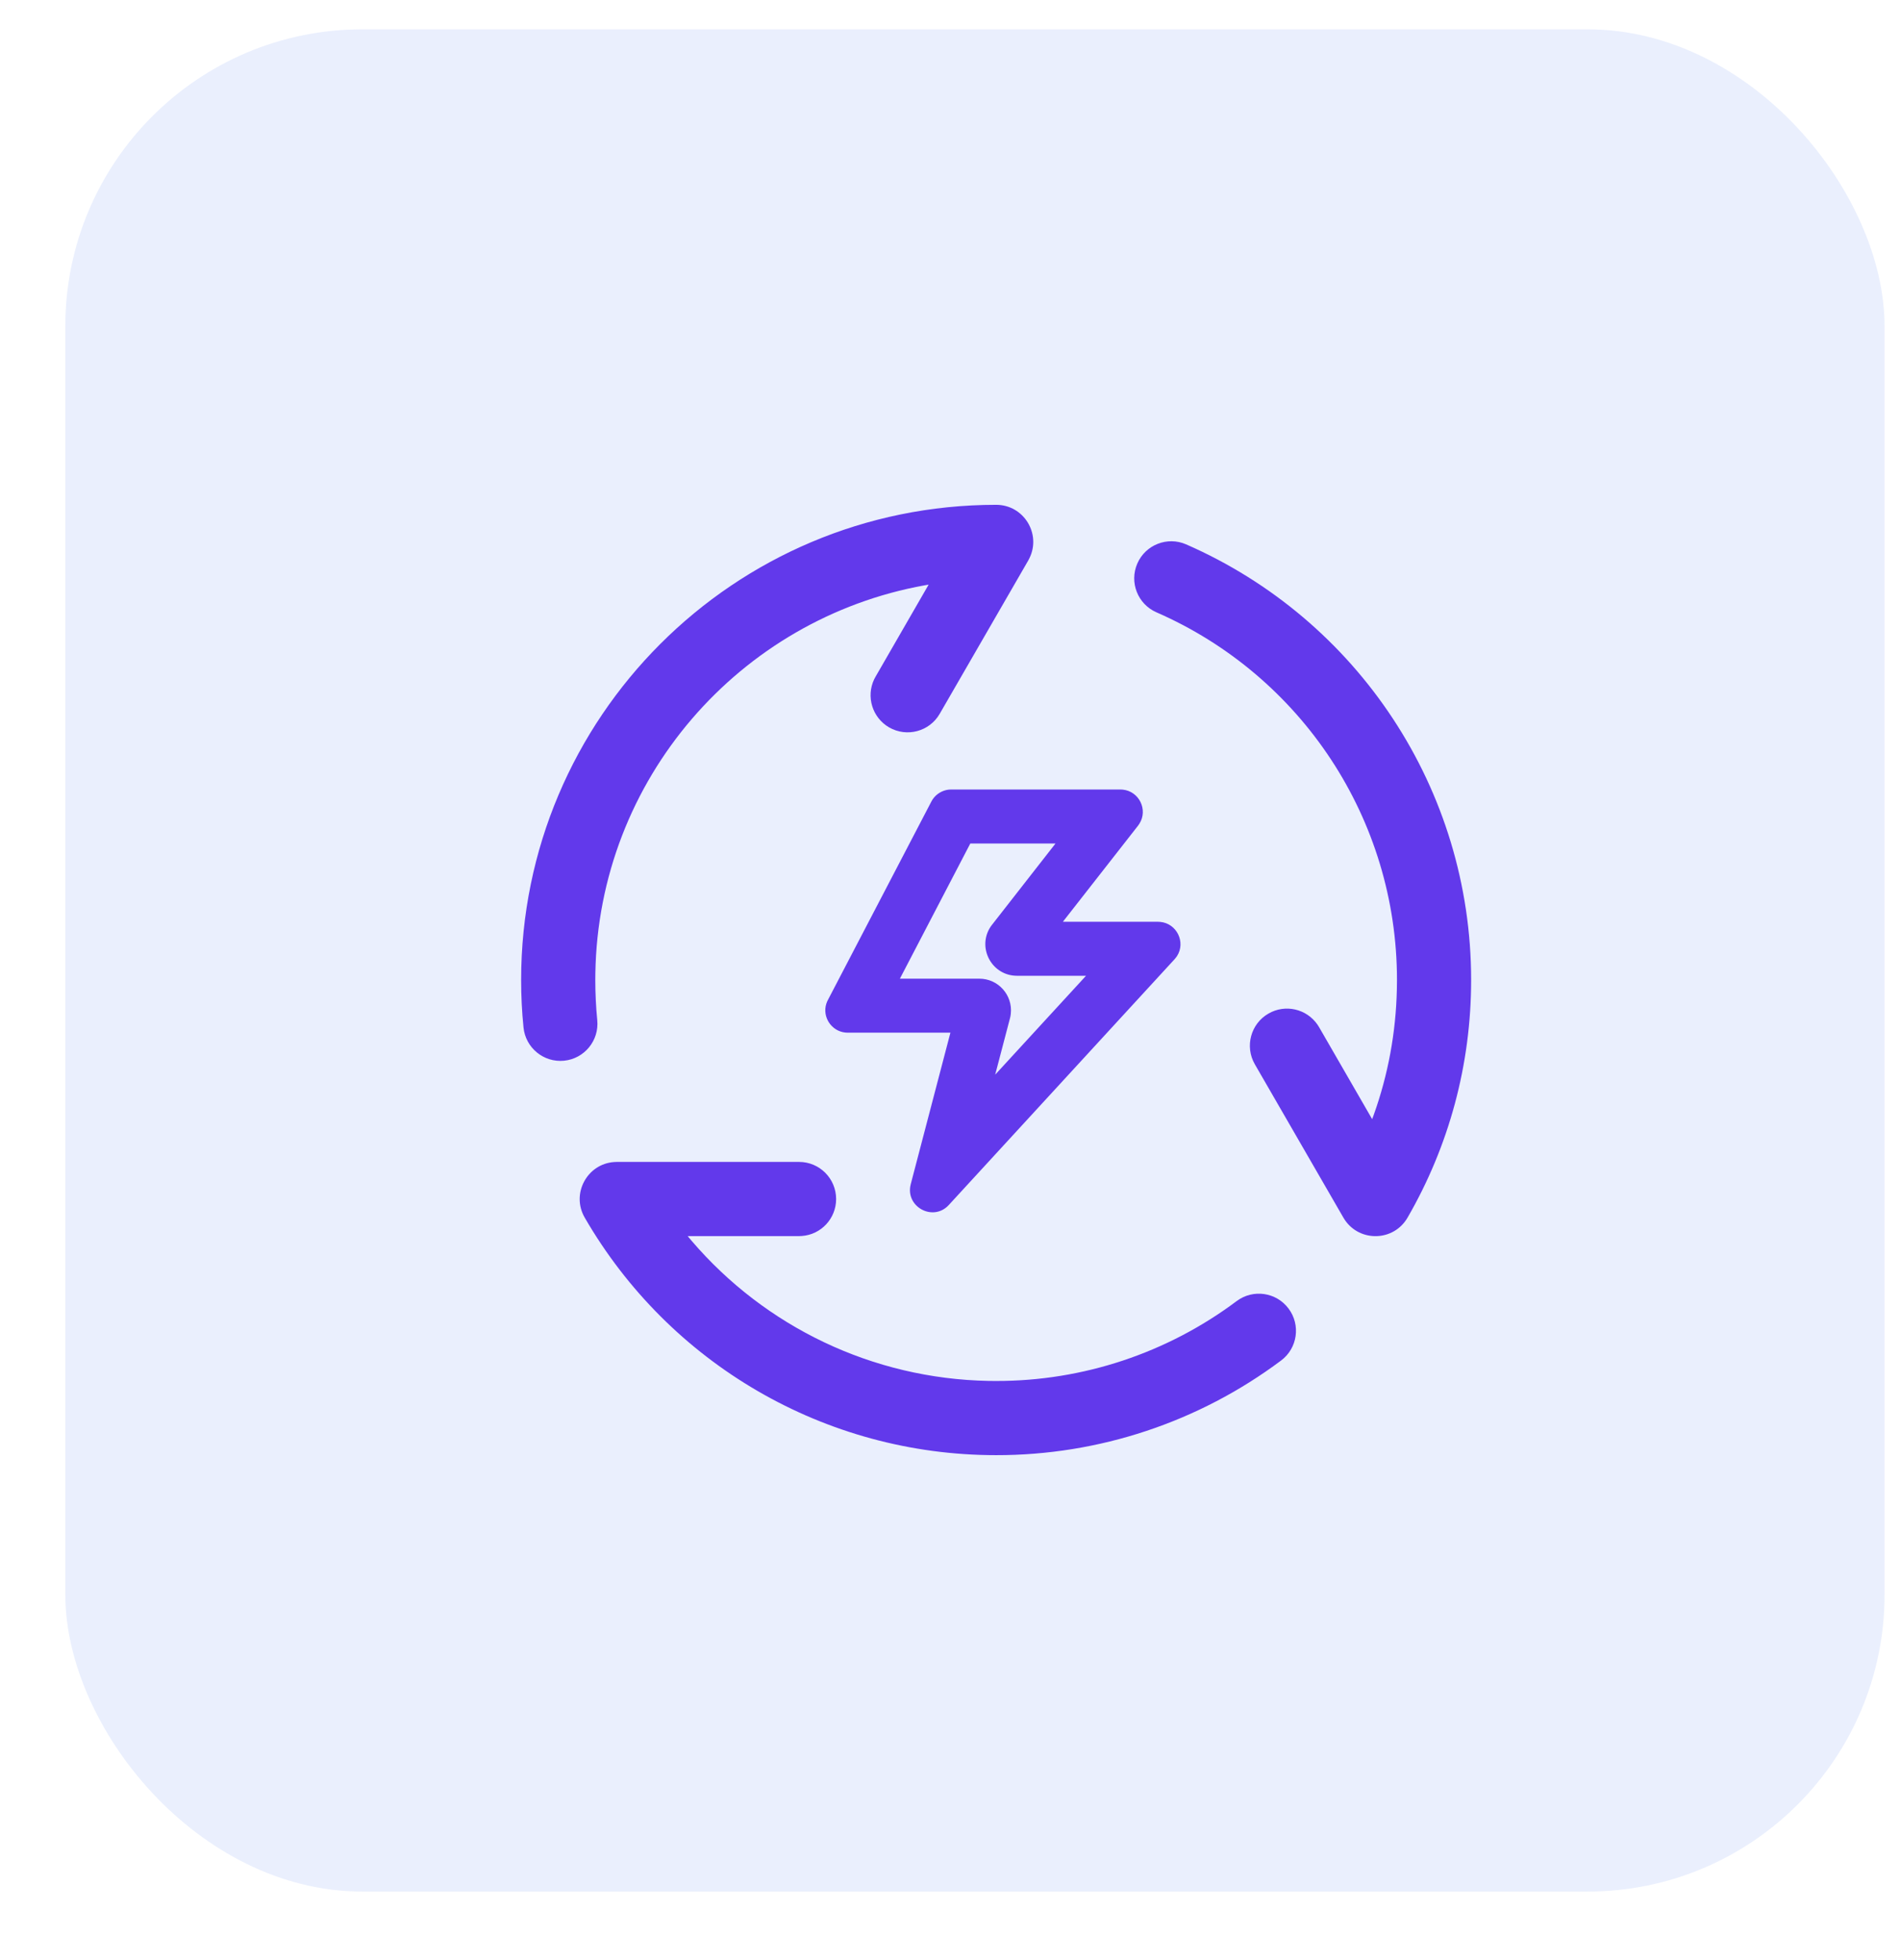 <svg width="32" height="33" viewBox="0 0 32 33" fill="none" xmlns="http://www.w3.org/2000/svg">
<rect opacity="0.1" x="1.1" y="0.494" width="30.64" height="31.352" rx="5" fill="#2F62EF"/>
<path d="M13.458 19.562C13.803 19.562 14.082 19.842 14.082 20.187C14.082 20.516 13.828 20.786 13.505 20.809L13.458 20.811L11.582 20.811L11.649 20.891C12.884 22.333 14.688 23.212 16.65 23.249L16.778 23.25C18.238 23.252 19.659 22.78 20.828 21.905C21.104 21.698 21.496 21.755 21.702 22.031C21.909 22.307 21.853 22.698 21.577 22.905C20.191 23.942 18.507 24.501 16.777 24.499C13.888 24.499 11.268 22.954 9.848 20.5C9.615 20.097 9.889 19.596 10.342 19.564L10.388 19.562H13.458ZM19.977 9.165C22.868 10.428 24.777 13.289 24.777 16.499C24.777 17.923 24.404 19.293 23.706 20.5C23.474 20.901 22.908 20.915 22.652 20.542L22.625 20.499L21.134 17.918C20.962 17.619 21.064 17.237 21.363 17.065C21.647 16.9 22.007 16.985 22.19 17.252L22.216 17.293L23.11 18.842L23.138 18.766C23.378 18.095 23.51 17.385 23.526 16.656L23.528 16.499C23.528 13.79 21.918 11.375 19.477 10.309C19.161 10.171 19.017 9.803 19.155 9.487C19.293 9.171 19.661 9.027 19.977 9.165ZM18.871 13.292L18.908 13.294C19.185 13.32 19.339 13.634 19.189 13.869L19.167 13.901L17.901 15.519L19.504 15.519L19.541 15.521C19.821 15.547 19.973 15.865 19.823 16.097L19.8 16.128L19.78 16.152L15.98 20.287L15.953 20.314C15.693 20.55 15.273 20.32 15.331 19.974L15.339 19.936L16.007 17.386H14.277L14.239 17.384C14.002 17.361 13.846 17.122 13.917 16.898L13.931 16.861L13.945 16.833L15.686 13.495L15.707 13.459C15.769 13.367 15.868 13.307 15.978 13.294L16.02 13.292H18.871ZM17.777 14.201H16.342L15.156 16.477L16.495 16.477C16.814 16.477 17.058 16.755 17.024 17.067L17.018 17.11L17.01 17.144L16.761 18.093L18.291 16.428L17.128 16.428C16.716 16.428 16.466 15.983 16.664 15.634L16.687 15.597L16.709 15.568L17.777 14.201ZM16.777 8.499C17.242 8.499 17.539 8.986 17.339 9.395L17.318 9.436L15.827 12.017C15.655 12.316 15.273 12.418 14.974 12.246C14.69 12.081 14.584 11.727 14.723 11.436L14.746 11.393L15.64 9.843L15.575 9.854C12.456 10.415 10.08 13.119 10.027 16.387L10.026 16.499C10.026 16.725 10.037 16.95 10.059 17.175C10.093 17.518 9.843 17.824 9.5 17.858C9.157 17.892 8.851 17.641 8.817 17.298C8.79 17.033 8.777 16.766 8.777 16.499C8.777 12.081 12.359 8.499 16.777 8.499Z" fill="#6239EB"/>
</svg>
